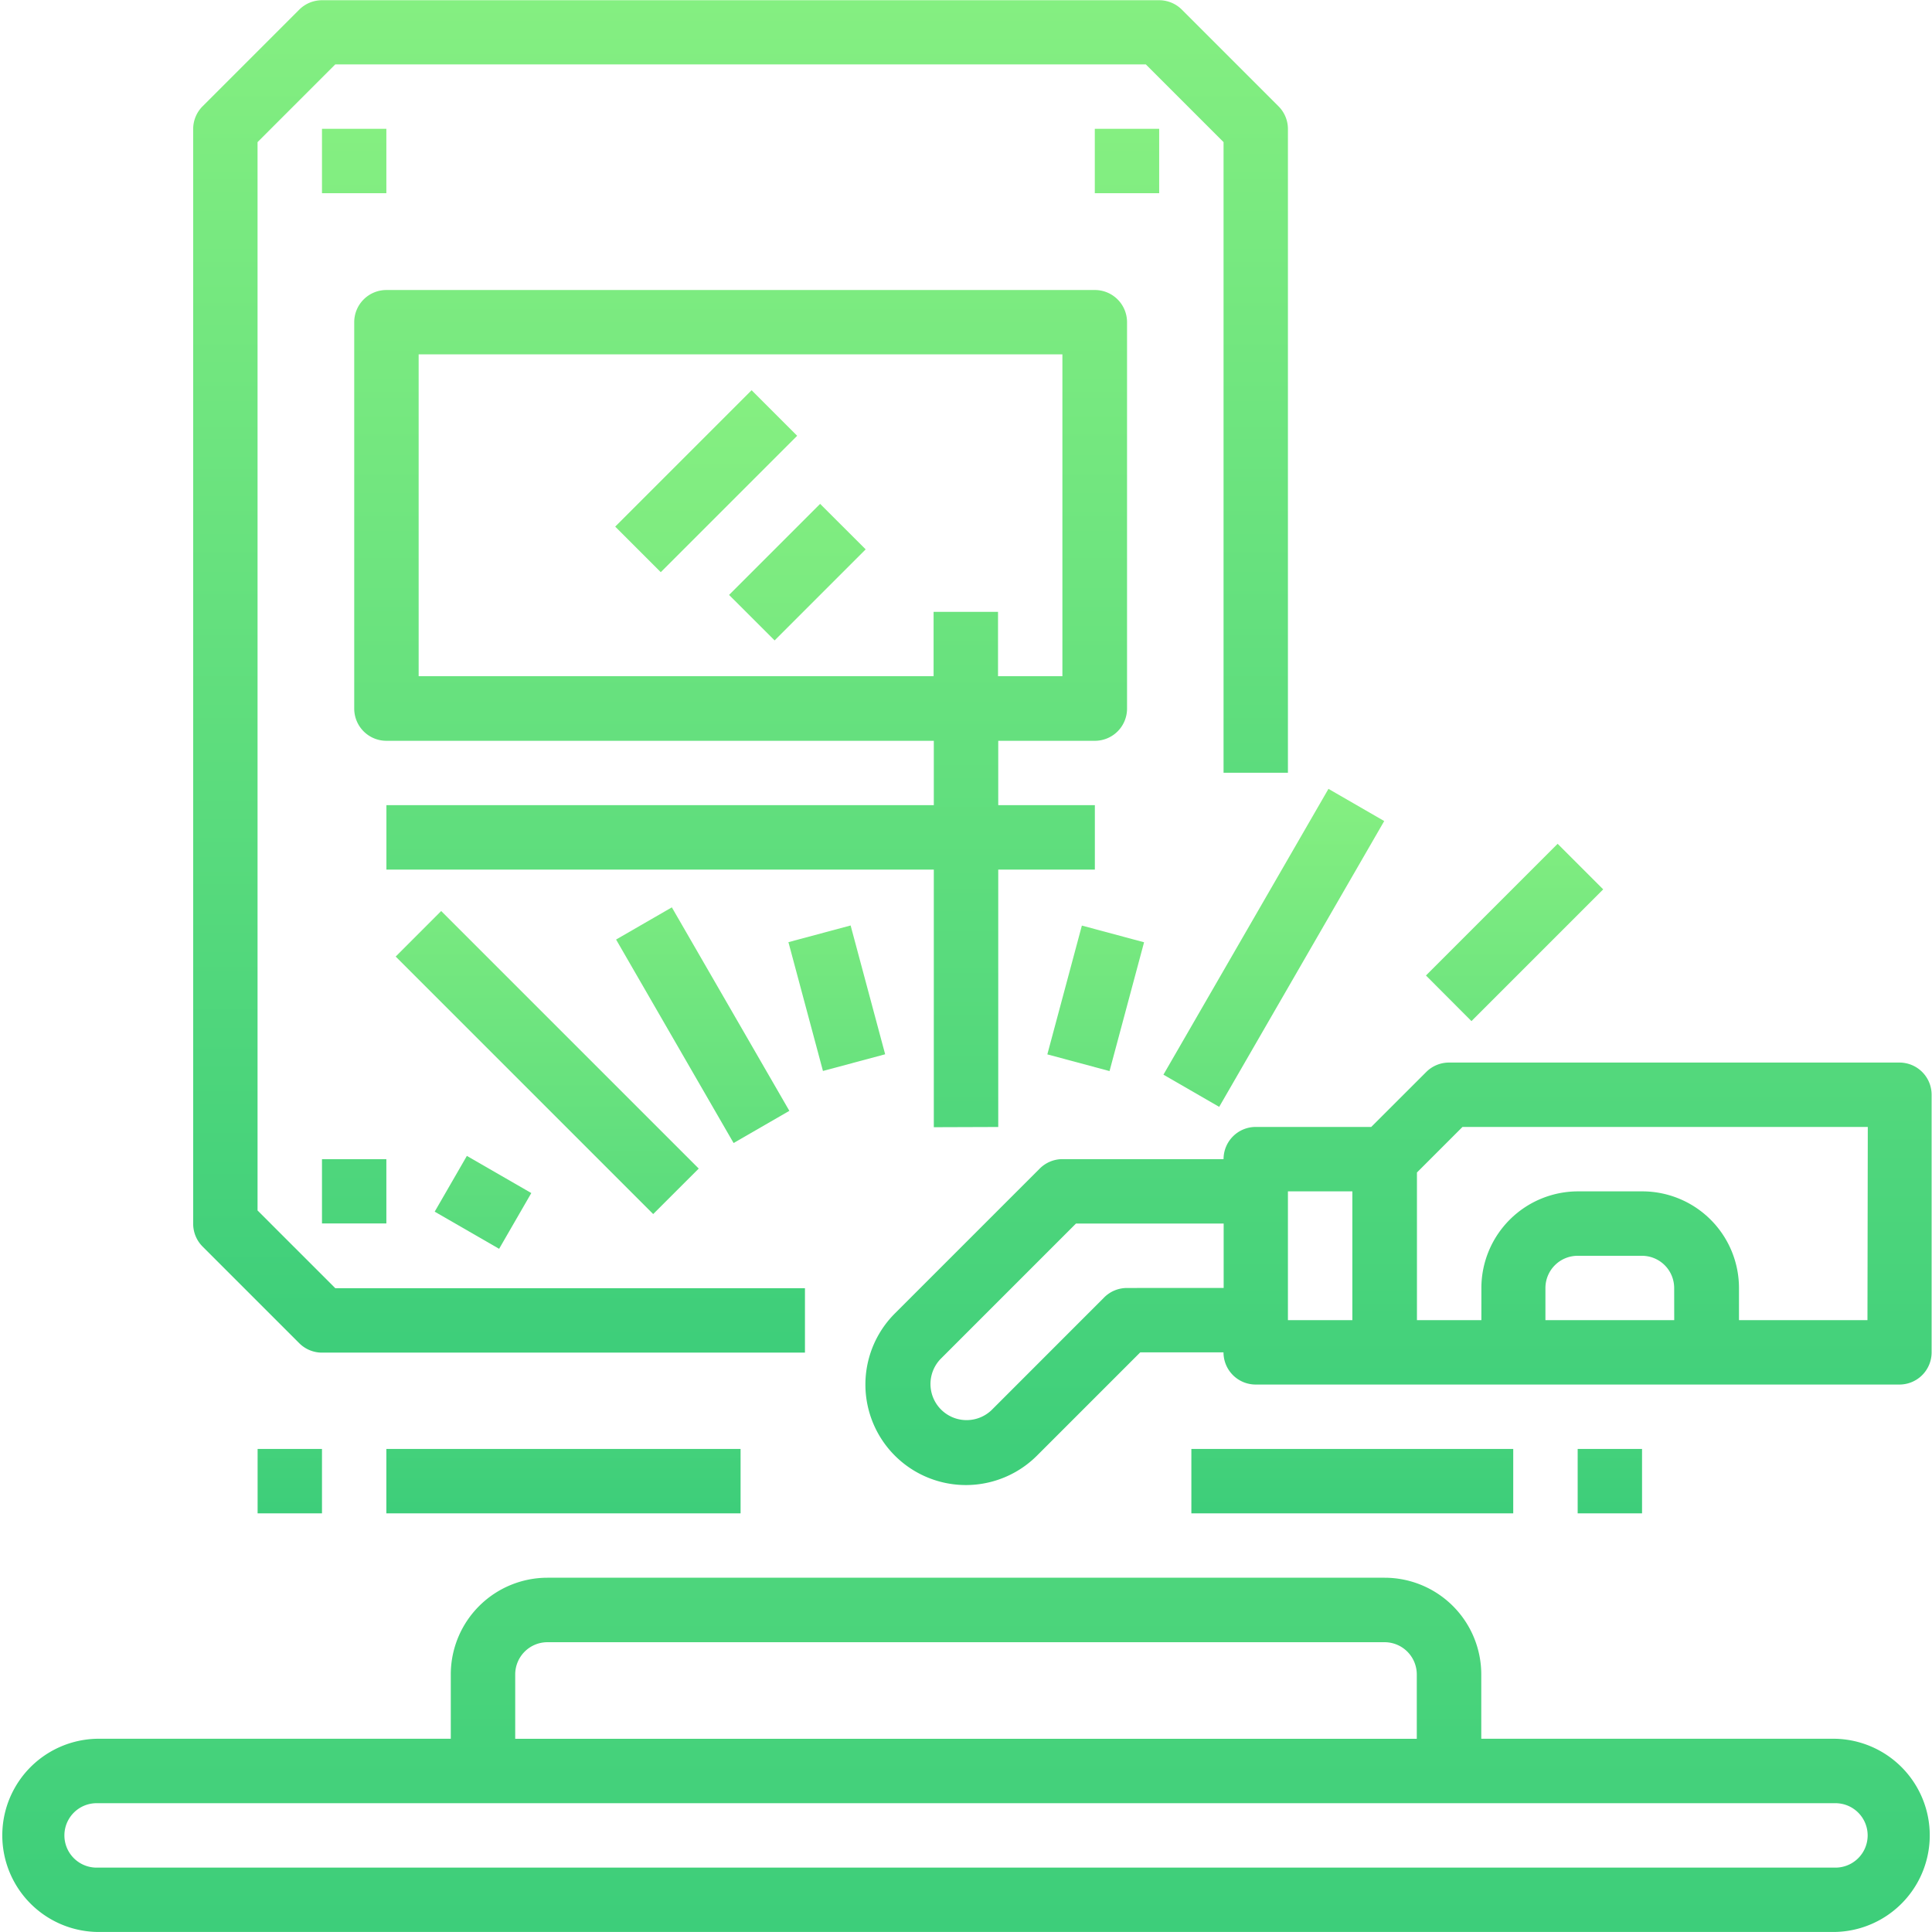 <svg xmlns="http://www.w3.org/2000/svg" width="35.414" height="35.414"><defs><linearGradient id="a" x1=".5" x2=".5" y2="1" gradientUnits="objectBoundingBox"><stop offset="0" stop-color="#85ef81"/><stop offset="1" stop-color="#3dce7a"/></linearGradient><style>.a{fill:url(#a)}</style></defs><path d="M33.644 31.872h-6.492v-1.181a1.773 1.773 0 0 0-1.771-1.771H10.034a1.773 1.773 0 0 0-1.771 1.771v1.181H1.771a1.771 1.771 0 0 0 0 3.541h31.873a1.771 1.771 0 0 0 0-3.541Zm-24.2-1.18a.591.591 0 0 1 .59-.59H25.38a.591.591 0 0 1 .59.59v1.181H9.444Zm24.2 3.542H1.771a.59.59 0 1 1 0-1.181h31.873a.59.59 0 1 1 0 1.181ZM11.277 9.653l2.5-2.5.835.835-2.5 2.5ZM13.364 10.905l1.669-1.669.835.834-1.669 1.669Z" class="a"/><path d="M22.428 14.165h1.18v-11.8a.589.589 0 0 0-.173-.417L21.664.177a.59.59 0 0 0-.417-.173H5.902a.591.591 0 0 0-.417.173L3.714 1.948a.589.589 0 0 0-.173.417v20.068a.59.59 0 0 0 .173.417l1.771 1.771a.59.59 0 0 0 .417.173h8.853v-1.181H6.146l-1.425-1.425V2.605L6.146 1.18h14.857l1.425 1.425Z" class="a"/><path d="M5.902 2.361h1.18v1.18h-1.18ZM20.068 2.361h1.18v1.18h-1.18ZM5.902 21.248h1.18v1.178h-1.18ZM34.823 19.477H26.56a.59.59 0 0 0-.417.173l-1.008 1.007h-2.117a.59.59 0 0 0-.59.59h-2.952a.59.59 0 0 0-.417.173l-2.656 2.656a1.842 1.842 0 0 0 2.605 2.606l1.893-1.893h1.526a.59.59 0 0 0 .59.59h11.8a.59.59 0 0 0 .59-.59v-4.722a.59.59 0 0 0-.59-.59Zm-14.166 4.132a.589.589 0 0 0-.417.173l-2.064 2.065a.662.662 0 0 1-.936-.936l2.483-2.483h2.707v1.18Zm4.132.59h-1.181v-2.361h1.181Zm5.9 0h-2.361v-.59a.591.591 0 0 1 .59-.59h1.18a.591.591 0 0 1 .59.59Zm3.542 0h-2.355v-.59a1.773 1.773 0 0 0-1.771-1.771h-1.18a1.773 1.773 0 0 0-1.771 1.771v.59h-1.181v-2.707l.835-.835h7.429ZM18.298 20.658V15.94h1.771v-1.181h-1.771v-1.18h1.771a.59.59 0 0 0 .59-.59V5.906a.59.59 0 0 0-.59-.59H7.083a.59.59 0 0 0-.59.59v7.083a.59.59 0 0 0 .59.59h10.034v1.18H7.083v1.181h10.034v4.722ZM7.674 12.395v-5.9h11.8v5.9h-1.18v-1.18h-1.181v1.18Z" class="a"/><path d="m14.452 17.27 1.14-.306.633 2.361-1.14.306ZM11.293 17.222l1.022-.59 2.154 3.73-1.022.59ZM7.253 17.534l.834-.835 4.721 4.721-.835.834ZM7.968 22.21l.59-1.022 1.181.681-.59 1.022ZM7.082 26.56h6.493v1.18H7.082ZM21.838 26.56h5.9v1.18h-5.9ZM26.138 17.881l2.414-2.414.835.835-2.415 2.415ZM21.326 19.699l3.025-5.239 1.022.59-3.025 5.239ZM19.198 19.327l.633-2.361 1.14.306-.633 2.361ZM28.919 26.56h1.18v1.18h-1.18ZM4.722 26.56h1.18v1.18h-1.18Z" class="a"/></svg>